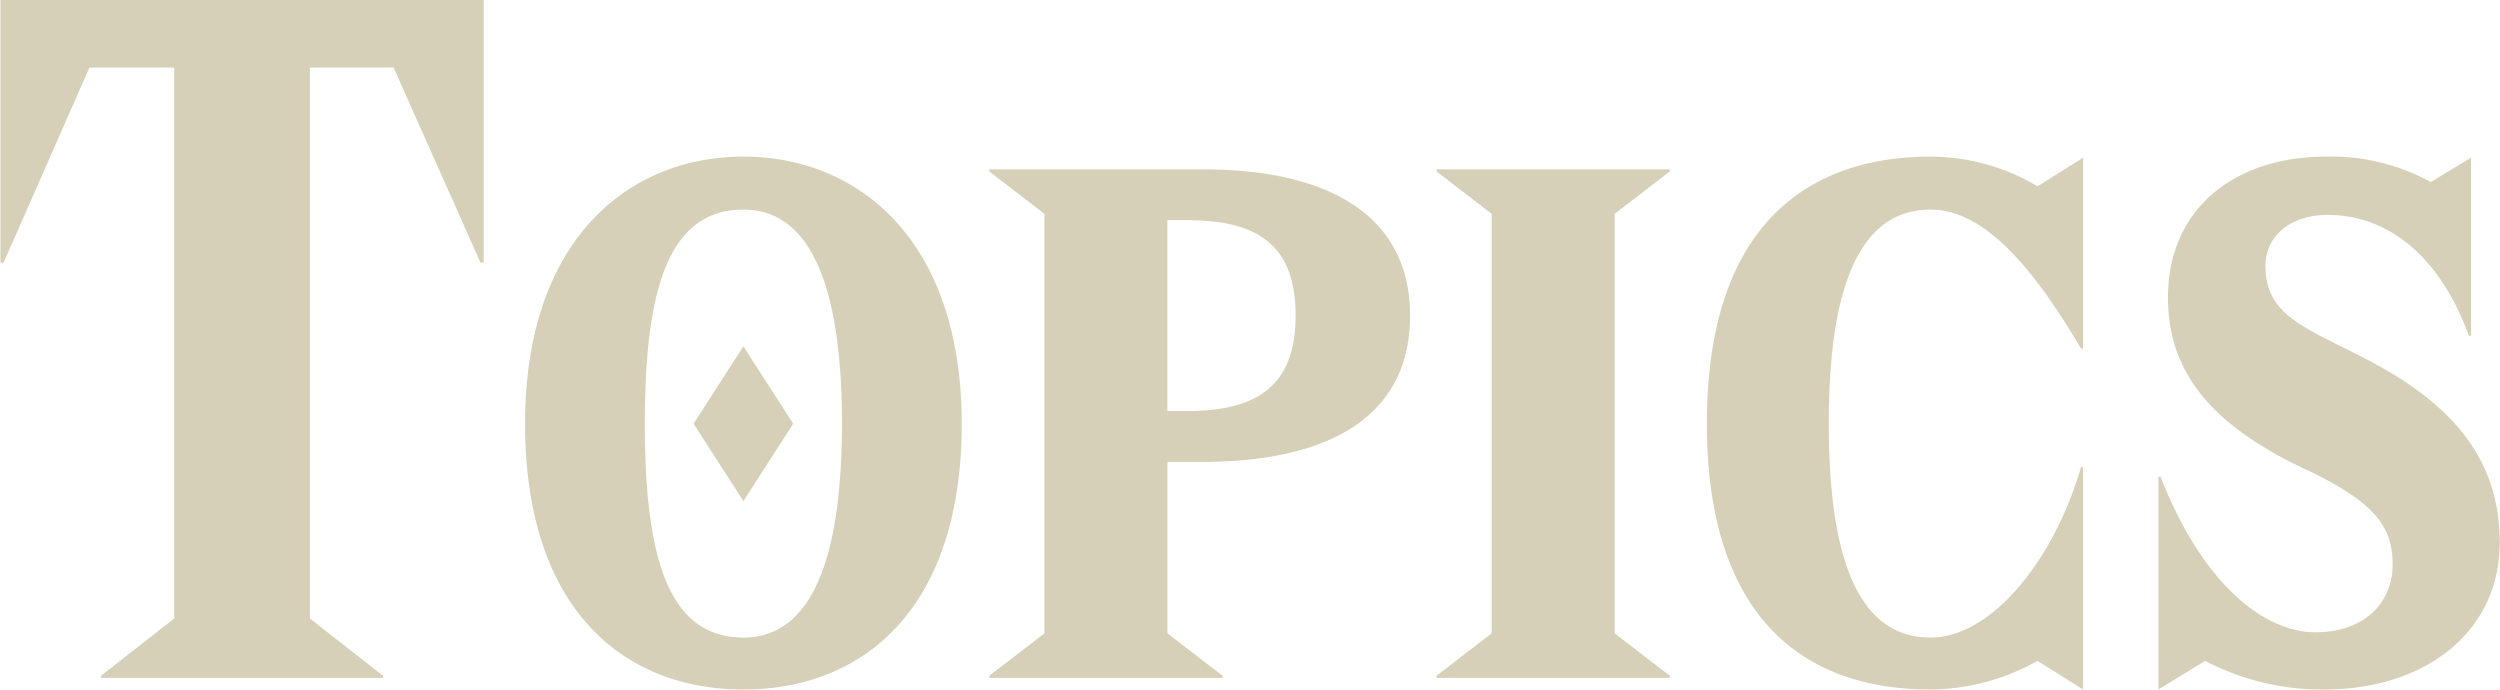 <svg xmlns="http://www.w3.org/2000/svg" width="94.344" height="26.03" viewBox="0 0 94.344 26.03">
  <defs>
    <style>
      .cls-1 {
        fill: #d6d0b8;
        fill-rule: evenodd;
      }
    </style>
  </defs>
  <path id="Topics" class="cls-1" d="M324.172,5922.43v9.92h0.12l3.239-7.36h3.2v20.79l-2.76,2.16v0.08h10.638v-0.08l-2.759-2.16v-20.79h3.159l3.28,7.36h0.12v-9.92H324.172Zm28.038,5.92c-4.319,0-8.239,3.12-8.239,10.08s3.68,10.03,8.239,10.03,8.239-3.08,8.239-10.03S356.529,5928.35,352.21,5928.35Zm0,18.15c-2.84,0-3.72-3.03-3.72-8.07s0.88-8.08,3.72-8.08c2.6,0,3.719,3.04,3.719,8.08S354.809,5946.5,352.21,5946.5Zm-1.88-8.07,1.88,2.92,1.88-2.92-1.88-2.92Zm19.2,1.44c4.919,0,7.838-1.8,7.838-5.52,0-3.68-2.919-5.52-7.838-5.52h-8.039v0.08l2.08,1.6v15.83l-2.08,1.6v0.08h8.8v-0.08l-2.08-1.6v-6.47h1.32Zm-1.32-9.12h0.76c2.68,0,4.079.96,4.079,3.6s-1.44,3.6-4.079,3.6h-0.76v-7.2Zm18.959-1.84v-0.08h-8.8v0.08l2.079,1.6v15.83l-2.079,1.6v0.08h8.8v-0.08l-2.08-1.6v-15.83Zm9.84,1.44c2.04,0,3.879,2.2,5.679,5.24h0.08v-7.2l-1.72,1.08a7.93,7.93,0,0,0-4.039-1.12c-4.359,0-8.439,2.32-8.439,10.08,0,6.95,3.32,10.03,8.439,10.03a8.378,8.378,0,0,0,4.039-1.08l1.72,1.08v-8.39h-0.08c-1.04,3.56-3.4,6.43-5.679,6.43-2.6,0-3.839-2.71-3.839-8.07C393.17,5933.35,394.29,5930.35,397.009,5930.35Zm16.44,5.64c-2.32-1.2-3.8-1.64-3.8-3.52,0-1.04.84-1.92,2.36-1.92,1.96,0,4.079,1.2,5.319,4.56h0.08v-6.72l-1.52.92a7.828,7.828,0,0,0-3.959-.96c-3.439,0-5.959,1.96-5.959,5.32,0,2.52,1.32,4.32,3.879,5.8,0.4,0.24,1.04.56,1.48,0.76,2.48,1.2,3.119,2.12,3.119,3.51s-1,2.56-2.919,2.56c-1.84,0-4.2-1.68-5.839-5.87h-0.08v8.03l1.76-1.08a9.54,9.54,0,0,0,4.519,1.08c3.719,0,6.6-2.12,6.6-5.55C418.488,5939.75,416.688,5937.67,413.449,5935.99Z" transform="translate(-324.156 -5922.44)"/>
</svg>
